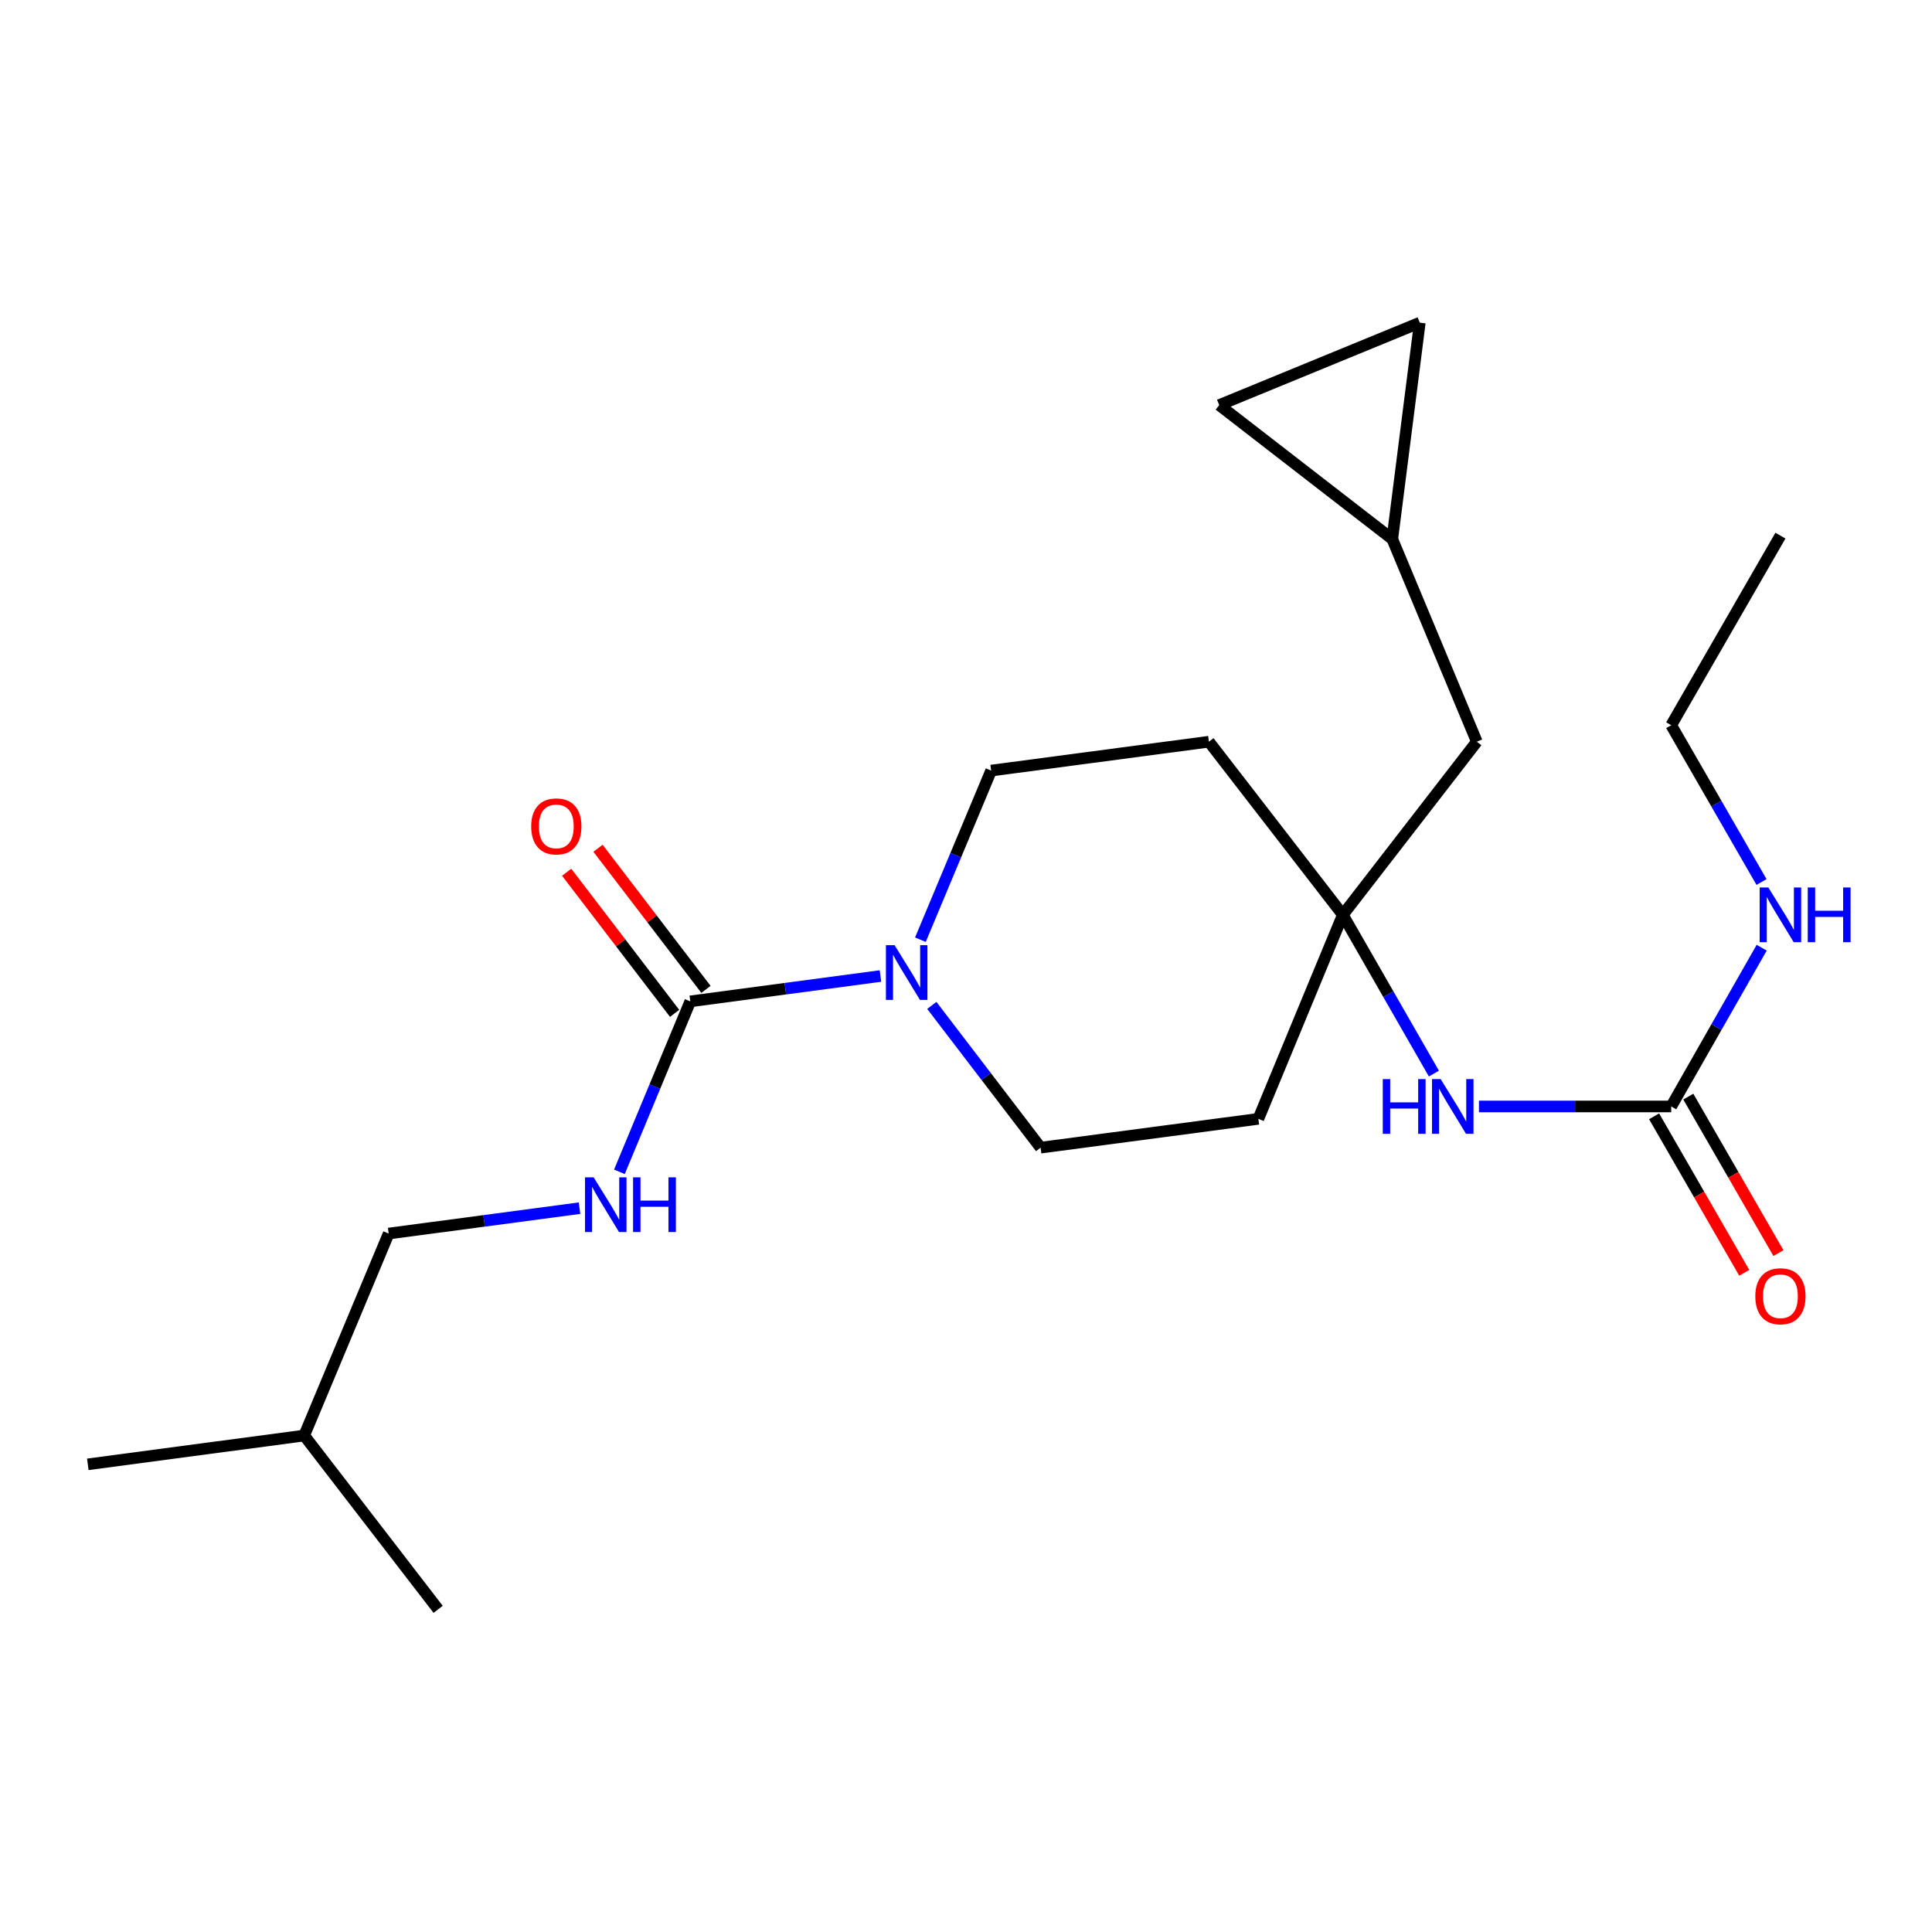 <?xml version='1.0' encoding='iso-8859-1'?>
<svg version='1.1' baseProfile='full'
              xmlns='http://www.w3.org/2000/svg'
                      xmlns:rdkit='http://www.rdkit.org/xml'
                      xmlns:xlink='http://www.w3.org/1999/xlink'
                  xml:space='preserve'
width='1000px' height='1000px' viewBox='0 0 1000 1000'>
<!-- END OF HEADER -->
<rect style='opacity:1.0;fill:#FFFFFF;stroke:none' width='1000' height='1000' x='0' y='0'> </rect>
<path class='bond-0' d='M 357.291,518.304 L 406.51,511.746' style='fill:none;fill-rule:evenodd;stroke:#000000;stroke-width:6px;stroke-linecap:butt;stroke-linejoin:miter;stroke-opacity:1' />
<path class='bond-0' d='M 406.51,511.746 L 455.729,505.189' style='fill:none;fill-rule:evenodd;stroke:#0000FF;stroke-width:6px;stroke-linecap:butt;stroke-linejoin:miter;stroke-opacity:1' />
<path class='bond-3' d='M 357.291,518.304 L 338.949,562.419' style='fill:none;fill-rule:evenodd;stroke:#000000;stroke-width:6px;stroke-linecap:butt;stroke-linejoin:miter;stroke-opacity:1' />
<path class='bond-3' d='M 338.949,562.419 L 320.606,606.534' style='fill:none;fill-rule:evenodd;stroke:#0000FF;stroke-width:6px;stroke-linecap:butt;stroke-linejoin:miter;stroke-opacity:1' />
<path class='bond-10' d='M 365.403,512.098 L 337.467,475.582' style='fill:none;fill-rule:evenodd;stroke:#000000;stroke-width:6px;stroke-linecap:butt;stroke-linejoin:miter;stroke-opacity:1' />
<path class='bond-10' d='M 337.467,475.582 L 309.531,439.066' style='fill:none;fill-rule:evenodd;stroke:#FF0000;stroke-width:6px;stroke-linecap:butt;stroke-linejoin:miter;stroke-opacity:1' />
<path class='bond-10' d='M 349.179,524.509 L 321.244,487.993' style='fill:none;fill-rule:evenodd;stroke:#000000;stroke-width:6px;stroke-linecap:butt;stroke-linejoin:miter;stroke-opacity:1' />
<path class='bond-10' d='M 321.244,487.993 L 293.308,451.477' style='fill:none;fill-rule:evenodd;stroke:#FF0000;stroke-width:6px;stroke-linecap:butt;stroke-linejoin:miter;stroke-opacity:1' />
<path class='bond-8' d='M 482.304,520.395 L 510.461,557.211' style='fill:none;fill-rule:evenodd;stroke:#0000FF;stroke-width:6px;stroke-linecap:butt;stroke-linejoin:miter;stroke-opacity:1' />
<path class='bond-8' d='M 510.461,557.211 L 538.617,594.028' style='fill:none;fill-rule:evenodd;stroke:#000000;stroke-width:6px;stroke-linecap:butt;stroke-linejoin:miter;stroke-opacity:1' />
<path class='bond-9' d='M 476.401,486.389 L 494.709,442.623' style='fill:none;fill-rule:evenodd;stroke:#0000FF;stroke-width:6px;stroke-linecap:butt;stroke-linejoin:miter;stroke-opacity:1' />
<path class='bond-9' d='M 494.709,442.623 L 513.016,398.857' style='fill:none;fill-rule:evenodd;stroke:#000000;stroke-width:6px;stroke-linecap:butt;stroke-linejoin:miter;stroke-opacity:1' />
<path class='bond-1' d='M 865.012,572.705 L 815.261,572.705' style='fill:none;fill-rule:evenodd;stroke:#000000;stroke-width:6px;stroke-linecap:butt;stroke-linejoin:miter;stroke-opacity:1' />
<path class='bond-1' d='M 815.261,572.705 L 765.51,572.705' style='fill:none;fill-rule:evenodd;stroke:#0000FF;stroke-width:6px;stroke-linecap:butt;stroke-linejoin:miter;stroke-opacity:1' />
<path class='bond-13' d='M 856.163,577.803 L 879.49,618.3' style='fill:none;fill-rule:evenodd;stroke:#000000;stroke-width:6px;stroke-linecap:butt;stroke-linejoin:miter;stroke-opacity:1' />
<path class='bond-13' d='M 879.49,618.3 L 902.817,658.798' style='fill:none;fill-rule:evenodd;stroke:#FF0000;stroke-width:6px;stroke-linecap:butt;stroke-linejoin:miter;stroke-opacity:1' />
<path class='bond-13' d='M 873.862,567.607 L 897.19,608.105' style='fill:none;fill-rule:evenodd;stroke:#000000;stroke-width:6px;stroke-linecap:butt;stroke-linejoin:miter;stroke-opacity:1' />
<path class='bond-13' d='M 897.19,608.105 L 920.517,648.603' style='fill:none;fill-rule:evenodd;stroke:#FF0000;stroke-width:6px;stroke-linecap:butt;stroke-linejoin:miter;stroke-opacity:1' />
<path class='bond-15' d='M 865.012,572.705 L 888.431,531.617' style='fill:none;fill-rule:evenodd;stroke:#000000;stroke-width:6px;stroke-linecap:butt;stroke-linejoin:miter;stroke-opacity:1' />
<path class='bond-15' d='M 888.431,531.617 L 911.85,490.529' style='fill:none;fill-rule:evenodd;stroke:#0000FF;stroke-width:6px;stroke-linecap:butt;stroke-linejoin:miter;stroke-opacity:1' />
<path class='bond-2' d='M 695.046,473.514 L 625.734,383.901' style='fill:none;fill-rule:evenodd;stroke:#000000;stroke-width:6px;stroke-linecap:butt;stroke-linejoin:miter;stroke-opacity:1' />
<path class='bond-4' d='M 695.046,473.514 L 718.613,514.6' style='fill:none;fill-rule:evenodd;stroke:#000000;stroke-width:6px;stroke-linecap:butt;stroke-linejoin:miter;stroke-opacity:1' />
<path class='bond-4' d='M 718.613,514.6 L 742.181,555.686' style='fill:none;fill-rule:evenodd;stroke:#0000FF;stroke-width:6px;stroke-linecap:butt;stroke-linejoin:miter;stroke-opacity:1' />
<path class='bond-14' d='M 695.046,473.514 L 764.392,383.901' style='fill:none;fill-rule:evenodd;stroke:#000000;stroke-width:6px;stroke-linecap:butt;stroke-linejoin:miter;stroke-opacity:1' />
<path class='bond-22' d='M 695.046,473.514 L 651.323,579.105' style='fill:none;fill-rule:evenodd;stroke:#000000;stroke-width:6px;stroke-linecap:butt;stroke-linejoin:miter;stroke-opacity:1' />
<path class='bond-16' d='M 299.96,625.349 L 250.57,631.918' style='fill:none;fill-rule:evenodd;stroke:#0000FF;stroke-width:6px;stroke-linecap:butt;stroke-linejoin:miter;stroke-opacity:1' />
<path class='bond-16' d='M 250.57,631.918 L 201.18,638.488' style='fill:none;fill-rule:evenodd;stroke:#000000;stroke-width:6px;stroke-linecap:butt;stroke-linejoin:miter;stroke-opacity:1' />
<path class='bond-5' d='M 720.646,279.025 L 764.392,383.901' style='fill:none;fill-rule:evenodd;stroke:#000000;stroke-width:6px;stroke-linecap:butt;stroke-linejoin:miter;stroke-opacity:1' />
<path class='bond-6' d='M 720.646,279.025 L 734.888,167.011' style='fill:none;fill-rule:evenodd;stroke:#000000;stroke-width:6px;stroke-linecap:butt;stroke-linejoin:miter;stroke-opacity:1' />
<path class='bond-7' d='M 720.646,279.025 L 631.067,209.668' style='fill:none;fill-rule:evenodd;stroke:#000000;stroke-width:6px;stroke-linecap:butt;stroke-linejoin:miter;stroke-opacity:1' />
<path class='bond-23' d='M 734.888,167.011 L 631.067,209.668' style='fill:none;fill-rule:evenodd;stroke:#000000;stroke-width:6px;stroke-linecap:butt;stroke-linejoin:miter;stroke-opacity:1' />
<path class='bond-12' d='M 538.617,594.028 L 651.323,579.105' style='fill:none;fill-rule:evenodd;stroke:#000000;stroke-width:6px;stroke-linecap:butt;stroke-linejoin:miter;stroke-opacity:1' />
<path class='bond-11' d='M 513.016,398.857 L 625.734,383.901' style='fill:none;fill-rule:evenodd;stroke:#000000;stroke-width:6px;stroke-linecap:butt;stroke-linejoin:miter;stroke-opacity:1' />
<path class='bond-18' d='M 911.759,456.523 L 888.386,415.945' style='fill:none;fill-rule:evenodd;stroke:#0000FF;stroke-width:6px;stroke-linecap:butt;stroke-linejoin:miter;stroke-opacity:1' />
<path class='bond-18' d='M 888.386,415.945 L 865.012,375.368' style='fill:none;fill-rule:evenodd;stroke:#000000;stroke-width:6px;stroke-linecap:butt;stroke-linejoin:miter;stroke-opacity:1' />
<path class='bond-17' d='M 201.18,638.488 L 157.457,743.024' style='fill:none;fill-rule:evenodd;stroke:#000000;stroke-width:6px;stroke-linecap:butt;stroke-linejoin:miter;stroke-opacity:1' />
<path class='bond-19' d='M 157.457,743.024 L 45.455,757.946' style='fill:none;fill-rule:evenodd;stroke:#000000;stroke-width:6px;stroke-linecap:butt;stroke-linejoin:miter;stroke-opacity:1' />
<path class='bond-20' d='M 157.457,743.024 L 226.78,832.989' style='fill:none;fill-rule:evenodd;stroke:#000000;stroke-width:6px;stroke-linecap:butt;stroke-linejoin:miter;stroke-opacity:1' />
<path class='bond-21' d='M 865.012,375.368 L 921.547,277.243' style='fill:none;fill-rule:evenodd;stroke:#000000;stroke-width:6px;stroke-linecap:butt;stroke-linejoin:miter;stroke-opacity:1' />
<path  class='atom-1' d='M 463.033 489.222
L 472.313 504.222
Q 473.233 505.702, 474.713 508.382
Q 476.193 511.062, 476.273 511.222
L 476.273 489.222
L 480.033 489.222
L 480.033 517.542
L 476.153 517.542
L 466.193 501.142
Q 465.033 499.222, 463.793 497.022
Q 462.593 494.822, 462.233 494.142
L 462.233 517.542
L 458.553 517.542
L 458.553 489.222
L 463.033 489.222
' fill='#0000FF'/>
<path  class='atom-4' d='M 307.274 609.383
L 316.554 624.383
Q 317.474 625.863, 318.954 628.543
Q 320.434 631.223, 320.514 631.383
L 320.514 609.383
L 324.274 609.383
L 324.274 637.703
L 320.394 637.703
L 310.434 621.303
Q 309.274 619.383, 308.034 617.183
Q 306.834 614.983, 306.474 614.303
L 306.474 637.703
L 302.794 637.703
L 302.794 609.383
L 307.274 609.383
' fill='#0000FF'/>
<path  class='atom-4' d='M 327.674 609.383
L 331.514 609.383
L 331.514 621.423
L 345.994 621.423
L 345.994 609.383
L 349.834 609.383
L 349.834 637.703
L 345.994 637.703
L 345.994 624.623
L 331.514 624.623
L 331.514 637.703
L 327.674 637.703
L 327.674 609.383
' fill='#0000FF'/>
<path  class='atom-5' d='M 715.723 558.545
L 719.563 558.545
L 719.563 570.585
L 734.043 570.585
L 734.043 558.545
L 737.883 558.545
L 737.883 586.865
L 734.043 586.865
L 734.043 573.785
L 719.563 573.785
L 719.563 586.865
L 715.723 586.865
L 715.723 558.545
' fill='#0000FF'/>
<path  class='atom-5' d='M 745.683 558.545
L 754.963 573.545
Q 755.883 575.025, 757.363 577.705
Q 758.843 580.385, 758.923 580.545
L 758.923 558.545
L 762.683 558.545
L 762.683 586.865
L 758.803 586.865
L 748.843 570.465
Q 747.683 568.545, 746.443 566.345
Q 745.243 564.145, 744.883 563.465
L 744.883 586.865
L 741.203 586.865
L 741.203 558.545
L 745.683 558.545
' fill='#0000FF'/>
<path  class='atom-11' d='M 274.945 427.738
Q 274.945 420.938, 278.305 417.138
Q 281.665 413.338, 287.945 413.338
Q 294.225 413.338, 297.585 417.138
Q 300.945 420.938, 300.945 427.738
Q 300.945 434.618, 297.545 438.538
Q 294.145 442.418, 287.945 442.418
Q 281.705 442.418, 278.305 438.538
Q 274.945 434.658, 274.945 427.738
M 287.945 439.218
Q 292.265 439.218, 294.585 436.338
Q 296.945 433.418, 296.945 427.738
Q 296.945 422.178, 294.585 419.378
Q 292.265 416.538, 287.945 416.538
Q 283.625 416.538, 281.265 419.338
Q 278.945 422.138, 278.945 427.738
Q 278.945 433.458, 281.265 436.338
Q 283.625 439.218, 287.945 439.218
' fill='#FF0000'/>
<path  class='atom-14' d='M 908.547 670.932
Q 908.547 664.132, 911.907 660.332
Q 915.267 656.532, 921.547 656.532
Q 927.827 656.532, 931.187 660.332
Q 934.547 664.132, 934.547 670.932
Q 934.547 677.812, 931.147 681.732
Q 927.747 685.612, 921.547 685.612
Q 915.307 685.612, 911.907 681.732
Q 908.547 677.852, 908.547 670.932
M 921.547 682.412
Q 925.867 682.412, 928.187 679.532
Q 930.547 676.612, 930.547 670.932
Q 930.547 665.372, 928.187 662.572
Q 925.867 659.732, 921.547 659.732
Q 917.227 659.732, 914.867 662.532
Q 912.547 665.332, 912.547 670.932
Q 912.547 676.652, 914.867 679.532
Q 917.227 682.412, 921.547 682.412
' fill='#FF0000'/>
<path  class='atom-16' d='M 915.287 459.354
L 924.567 474.354
Q 925.487 475.834, 926.967 478.514
Q 928.447 481.194, 928.527 481.354
L 928.527 459.354
L 932.287 459.354
L 932.287 487.674
L 928.407 487.674
L 918.447 471.274
Q 917.287 469.354, 916.047 467.154
Q 914.847 464.954, 914.487 464.274
L 914.487 487.674
L 910.807 487.674
L 910.807 459.354
L 915.287 459.354
' fill='#0000FF'/>
<path  class='atom-16' d='M 935.687 459.354
L 939.527 459.354
L 939.527 471.394
L 954.007 471.394
L 954.007 459.354
L 957.847 459.354
L 957.847 487.674
L 954.007 487.674
L 954.007 474.594
L 939.527 474.594
L 939.527 487.674
L 935.687 487.674
L 935.687 459.354
' fill='#0000FF'/>
</svg>

